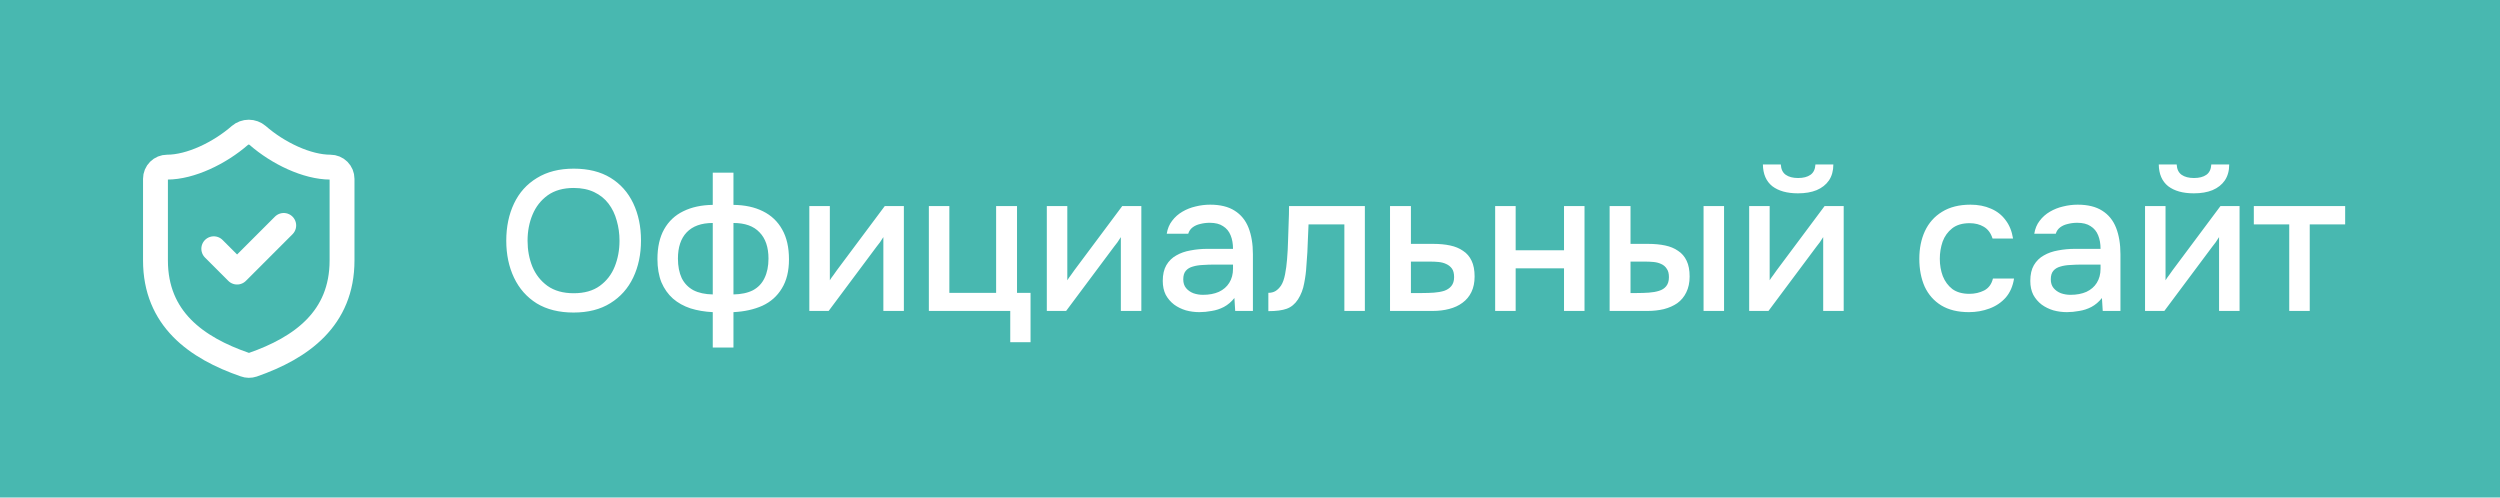 <?xml version="1.0" encoding="UTF-8"?> <svg xmlns="http://www.w3.org/2000/svg" width="201" height="40" viewBox="0 0 201 40" fill="none"><rect width="201" height="40" fill="#48B8B0"></rect><path d="M27.5 20.938C27.5 25.625 24.219 27.969 20.319 29.328C20.114 29.397 19.893 29.394 19.691 29.319C15.781 27.969 12.5 25.625 12.5 20.938V14.375C12.5 14.126 12.599 13.888 12.775 13.712C12.95 13.536 13.189 13.438 13.438 13.438C15.312 13.438 17.656 12.312 19.288 10.887C19.486 10.718 19.739 10.625 20 10.625C20.261 10.625 20.514 10.718 20.712 10.887C22.353 12.322 24.688 13.438 26.562 13.438C26.811 13.438 27.05 13.536 27.225 13.712C27.401 13.888 27.5 14.126 27.5 14.375V20.938Z" stroke="white" stroke-width="2" stroke-linecap="round" stroke-linejoin="round"></path><path d="M17.188 20L19.062 21.875L22.812 18.125" stroke="white" stroke-width="2" stroke-linecap="round" stroke-linejoin="round"></path><path d="M46.112 25.128C44.949 25.128 43.963 24.883 43.152 24.392C42.352 23.891 41.744 23.203 41.328 22.328C40.912 21.453 40.704 20.461 40.704 19.352C40.704 18.232 40.912 17.235 41.328 16.36C41.744 15.485 42.357 14.803 43.168 14.312C43.979 13.811 44.965 13.56 46.128 13.56C47.301 13.56 48.288 13.805 49.088 14.296C49.888 14.787 50.496 15.469 50.912 16.344C51.328 17.219 51.536 18.216 51.536 19.336C51.536 20.445 51.328 21.437 50.912 22.312C50.496 23.187 49.883 23.875 49.072 24.376C48.272 24.877 47.285 25.128 46.112 25.128ZM46.128 23.576C46.981 23.576 47.68 23.379 48.224 22.984C48.768 22.589 49.168 22.072 49.424 21.432C49.68 20.792 49.808 20.099 49.808 19.352C49.808 18.787 49.733 18.248 49.584 17.736C49.445 17.224 49.227 16.771 48.928 16.376C48.629 15.981 48.245 15.672 47.776 15.448C47.307 15.224 46.757 15.112 46.128 15.112C45.285 15.112 44.587 15.309 44.032 15.704C43.488 16.099 43.083 16.616 42.816 17.256C42.549 17.896 42.416 18.595 42.416 19.352C42.416 20.099 42.544 20.792 42.8 21.432C43.067 22.072 43.472 22.589 44.016 22.984C44.571 23.379 45.275 23.576 46.128 23.576ZM57.306 27.944V25.096C56.656 25.064 56.058 24.963 55.514 24.792C54.97 24.611 54.501 24.349 54.106 24.008C53.712 23.656 53.402 23.219 53.178 22.696C52.965 22.163 52.858 21.539 52.858 20.824C52.858 19.864 53.04 19.064 53.402 18.424C53.765 17.784 54.277 17.304 54.938 16.984C55.61 16.653 56.4 16.483 57.306 16.472V13.88H58.97V16.472C59.888 16.483 60.677 16.653 61.338 16.984C62.01 17.315 62.528 17.805 62.89 18.456C63.253 19.096 63.434 19.896 63.434 20.856C63.434 21.795 63.242 22.573 62.858 23.192C62.485 23.811 61.962 24.275 61.29 24.584C60.618 24.883 59.845 25.053 58.97 25.096V27.944H57.306ZM57.306 23.672V17.928C56.389 17.928 55.69 18.179 55.21 18.68C54.741 19.171 54.506 19.875 54.506 20.792C54.506 21.4 54.608 21.923 54.81 22.36C55.024 22.787 55.338 23.112 55.754 23.336C56.17 23.549 56.688 23.661 57.306 23.672ZM58.97 23.672C59.6 23.661 60.122 23.549 60.538 23.336C60.954 23.112 61.264 22.787 61.466 22.36C61.68 21.923 61.786 21.4 61.786 20.792C61.786 19.875 61.546 19.171 61.066 18.68C60.597 18.179 59.898 17.928 58.97 17.928V23.672ZM65.07 25V16.568H66.719V22.536C66.793 22.408 66.889 22.269 67.007 22.12C67.124 21.96 67.215 21.832 67.278 21.736L71.135 16.568H72.671V25H71.022V19.064C70.937 19.203 70.847 19.341 70.751 19.48C70.654 19.608 70.564 19.725 70.478 19.832L66.623 25H65.07ZM81.224 27.512V25H74.68V16.568H76.328V23.544H80.088V16.568H81.768V23.544H82.856V27.512H81.224ZM84.164 25V16.568H85.812V22.536C85.887 22.408 85.983 22.269 86.1 22.12C86.218 21.96 86.308 21.832 86.372 21.736L90.228 16.568H91.764V25H90.116V19.064C90.031 19.203 89.94 19.341 89.844 19.48C89.748 19.608 89.658 19.725 89.572 19.832L85.716 25H84.164ZM96.43 25.096C96.056 25.096 95.694 25.048 95.342 24.952C94.99 24.845 94.675 24.691 94.398 24.488C94.12 24.275 93.896 24.013 93.726 23.704C93.566 23.384 93.486 23.011 93.486 22.584C93.486 22.072 93.582 21.651 93.774 21.32C93.976 20.979 94.243 20.717 94.574 20.536C94.904 20.344 95.283 20.211 95.71 20.136C96.147 20.051 96.6 20.008 97.07 20.008H99.134C99.134 19.592 99.07 19.229 98.942 18.92C98.814 18.6 98.611 18.355 98.334 18.184C98.067 18.003 97.71 17.912 97.262 17.912C96.995 17.912 96.739 17.944 96.494 18.008C96.259 18.061 96.056 18.152 95.886 18.28C95.715 18.408 95.598 18.579 95.534 18.792H93.806C93.87 18.387 94.014 18.04 94.238 17.752C94.462 17.453 94.739 17.208 95.07 17.016C95.4 16.824 95.752 16.685 96.126 16.6C96.51 16.504 96.899 16.456 97.294 16.456C98.104 16.456 98.76 16.616 99.262 16.936C99.774 17.256 100.147 17.715 100.382 18.312C100.616 18.909 100.734 19.619 100.734 20.44V25H99.31L99.246 23.96C99 24.269 98.718 24.509 98.398 24.68C98.088 24.84 97.763 24.947 97.422 25C97.08 25.064 96.75 25.096 96.43 25.096ZM96.718 23.704C97.208 23.704 97.635 23.624 97.998 23.464C98.36 23.293 98.638 23.053 98.83 22.744C99.032 22.424 99.134 22.045 99.134 21.608V21.272H97.63C97.32 21.272 97.016 21.283 96.718 21.304C96.419 21.315 96.147 21.357 95.902 21.432C95.667 21.496 95.48 21.608 95.342 21.768C95.203 21.928 95.134 22.157 95.134 22.456C95.134 22.744 95.208 22.979 95.358 23.16C95.507 23.341 95.704 23.48 95.95 23.576C96.195 23.661 96.451 23.704 96.718 23.704ZM101.975 25.016V23.544C102.199 23.544 102.391 23.496 102.551 23.4C102.722 23.293 102.871 23.144 102.999 22.952C103.138 22.739 103.244 22.44 103.319 22.056C103.394 21.672 103.447 21.272 103.479 20.856C103.522 20.355 103.548 19.859 103.559 19.368C103.58 18.877 103.596 18.397 103.607 17.928C103.628 17.459 103.639 17.005 103.639 16.568H109.735V25H108.087V18.04H105.207C105.196 18.392 105.18 18.76 105.159 19.144C105.148 19.528 105.132 19.912 105.111 20.296C105.09 20.669 105.063 21.043 105.031 21.416C105.01 21.843 104.951 22.296 104.855 22.776C104.77 23.256 104.604 23.688 104.359 24.072C104.114 24.445 103.81 24.696 103.447 24.824C103.095 24.952 102.604 25.016 101.975 25.016ZM111.758 25V16.568H113.438V19.608H115.246C115.747 19.608 116.195 19.651 116.59 19.736C116.995 19.821 117.342 19.965 117.63 20.168C117.929 20.36 118.158 20.627 118.318 20.968C118.478 21.299 118.558 21.72 118.558 22.232C118.558 22.712 118.473 23.128 118.302 23.48C118.131 23.832 117.891 24.12 117.582 24.344C117.283 24.568 116.926 24.733 116.51 24.84C116.105 24.947 115.662 25 115.182 25H111.758ZM113.438 23.56H114.35C114.681 23.56 114.995 23.549 115.294 23.528C115.593 23.507 115.865 23.459 116.11 23.384C116.355 23.299 116.547 23.171 116.686 23C116.835 22.819 116.91 22.579 116.91 22.28C116.91 21.981 116.851 21.752 116.734 21.592C116.617 21.432 116.462 21.309 116.27 21.224C116.089 21.139 115.886 21.085 115.662 21.064C115.449 21.043 115.225 21.032 114.99 21.032H113.438V23.56ZM120.211 25V16.568H121.859V20.12H125.747V16.568H127.395V25H125.747V21.576H121.859V25H120.211ZM129.414 25V16.568H131.094V19.608H132.518C133.02 19.608 133.473 19.651 133.878 19.736C134.284 19.821 134.63 19.965 134.918 20.168C135.217 20.36 135.446 20.627 135.606 20.968C135.766 21.299 135.846 21.72 135.846 22.232C135.846 22.723 135.756 23.149 135.574 23.512C135.404 23.864 135.164 24.152 134.854 24.376C134.545 24.589 134.182 24.749 133.766 24.856C133.361 24.952 132.924 25 132.454 25H129.414ZM131.094 23.56H131.606C131.948 23.56 132.268 23.549 132.566 23.528C132.876 23.507 133.148 23.459 133.382 23.384C133.628 23.309 133.82 23.187 133.958 23.016C134.108 22.835 134.182 22.589 134.182 22.28C134.182 21.992 134.124 21.768 134.006 21.608C133.9 21.437 133.75 21.309 133.558 21.224C133.377 21.139 133.174 21.085 132.95 21.064C132.726 21.043 132.502 21.032 132.278 21.032H131.094V23.56ZM136.966 25V16.568H138.614V25H136.966ZM140.633 25V16.568H142.281V22.536C142.356 22.408 142.452 22.269 142.569 22.12C142.686 21.96 142.777 21.832 142.841 21.736L146.697 16.568H148.233V25H146.585V19.064C146.5 19.203 146.409 19.341 146.313 19.48C146.217 19.608 146.126 19.725 146.041 19.832L142.185 25H140.633ZM144.553 15.544C143.678 15.544 142.99 15.352 142.489 14.968C141.998 14.573 141.748 13.992 141.737 13.224H143.177C143.198 13.608 143.332 13.885 143.577 14.056C143.822 14.227 144.153 14.312 144.569 14.312C144.985 14.312 145.316 14.227 145.561 14.056C145.806 13.885 145.94 13.608 145.961 13.224H147.401C147.401 13.725 147.284 14.152 147.049 14.504C146.814 14.845 146.484 15.107 146.057 15.288C145.641 15.459 145.14 15.544 144.553 15.544ZM158.297 25.096C157.412 25.096 156.67 24.915 156.073 24.552C155.486 24.189 155.044 23.688 154.745 23.048C154.457 22.397 154.313 21.651 154.313 20.808C154.313 19.976 154.462 19.235 154.761 18.584C155.07 17.923 155.529 17.405 156.137 17.032C156.756 16.648 157.518 16.456 158.425 16.456C159.044 16.456 159.593 16.563 160.073 16.776C160.553 16.979 160.942 17.283 161.241 17.688C161.55 18.083 161.753 18.579 161.849 19.176H160.201C160.062 18.739 159.828 18.424 159.497 18.232C159.177 18.04 158.798 17.944 158.361 17.944C157.774 17.944 157.305 18.083 156.953 18.36C156.601 18.637 156.345 18.995 156.185 19.432C156.036 19.869 155.961 20.328 155.961 20.808C155.961 21.309 156.041 21.773 156.201 22.2C156.372 22.627 156.628 22.973 156.969 23.24C157.321 23.496 157.78 23.624 158.345 23.624C158.772 23.624 159.166 23.533 159.529 23.352C159.892 23.16 160.126 22.84 160.233 22.392H161.929C161.833 23.011 161.609 23.523 161.257 23.928C160.905 24.323 160.468 24.616 159.945 24.808C159.433 25 158.884 25.096 158.297 25.096ZM166.18 25.096C165.806 25.096 165.444 25.048 165.092 24.952C164.74 24.845 164.425 24.691 164.148 24.488C163.87 24.275 163.646 24.013 163.476 23.704C163.316 23.384 163.236 23.011 163.236 22.584C163.236 22.072 163.332 21.651 163.524 21.32C163.726 20.979 163.993 20.717 164.324 20.536C164.654 20.344 165.033 20.211 165.46 20.136C165.897 20.051 166.35 20.008 166.82 20.008H168.884C168.884 19.592 168.82 19.229 168.692 18.92C168.564 18.6 168.361 18.355 168.084 18.184C167.817 18.003 167.46 17.912 167.012 17.912C166.745 17.912 166.489 17.944 166.244 18.008C166.009 18.061 165.806 18.152 165.636 18.28C165.465 18.408 165.348 18.579 165.284 18.792H163.556C163.62 18.387 163.764 18.04 163.988 17.752C164.212 17.453 164.489 17.208 164.82 17.016C165.15 16.824 165.502 16.685 165.876 16.6C166.26 16.504 166.649 16.456 167.044 16.456C167.854 16.456 168.51 16.616 169.012 16.936C169.524 17.256 169.897 17.715 170.132 18.312C170.366 18.909 170.484 19.619 170.484 20.44V25H169.06L168.996 23.96C168.75 24.269 168.468 24.509 168.148 24.68C167.838 24.84 167.513 24.947 167.172 25C166.83 25.064 166.5 25.096 166.18 25.096ZM166.468 23.704C166.958 23.704 167.385 23.624 167.748 23.464C168.11 23.293 168.388 23.053 168.58 22.744C168.782 22.424 168.884 22.045 168.884 21.608V21.272H167.38C167.07 21.272 166.766 21.283 166.468 21.304C166.169 21.315 165.897 21.357 165.652 21.432C165.417 21.496 165.23 21.608 165.092 21.768C164.953 21.928 164.884 22.157 164.884 22.456C164.884 22.744 164.958 22.979 165.108 23.16C165.257 23.341 165.454 23.48 165.7 23.576C165.945 23.661 166.201 23.704 166.468 23.704ZM172.461 25V16.568H174.109V22.536C174.184 22.408 174.28 22.269 174.397 22.12C174.514 21.96 174.605 21.832 174.669 21.736L178.525 16.568H180.061V25H178.413V19.064C178.328 19.203 178.237 19.341 178.141 19.48C178.045 19.608 177.954 19.725 177.869 19.832L174.013 25H172.461ZM176.381 15.544C175.506 15.544 174.818 15.352 174.317 14.968C173.826 14.573 173.576 13.992 173.565 13.224H175.005C175.026 13.608 175.16 13.885 175.405 14.056C175.65 14.227 175.981 14.312 176.397 14.312C176.813 14.312 177.144 14.227 177.389 14.056C177.634 13.885 177.768 13.608 177.789 13.224H179.229C179.229 13.725 179.112 14.152 178.877 14.504C178.642 14.845 178.312 15.107 177.885 15.288C177.469 15.459 176.968 15.544 176.381 15.544ZM184.055 25V18.04H181.207V16.568H188.551V18.04H185.703V25H184.055Z" fill="white"></path></svg> 